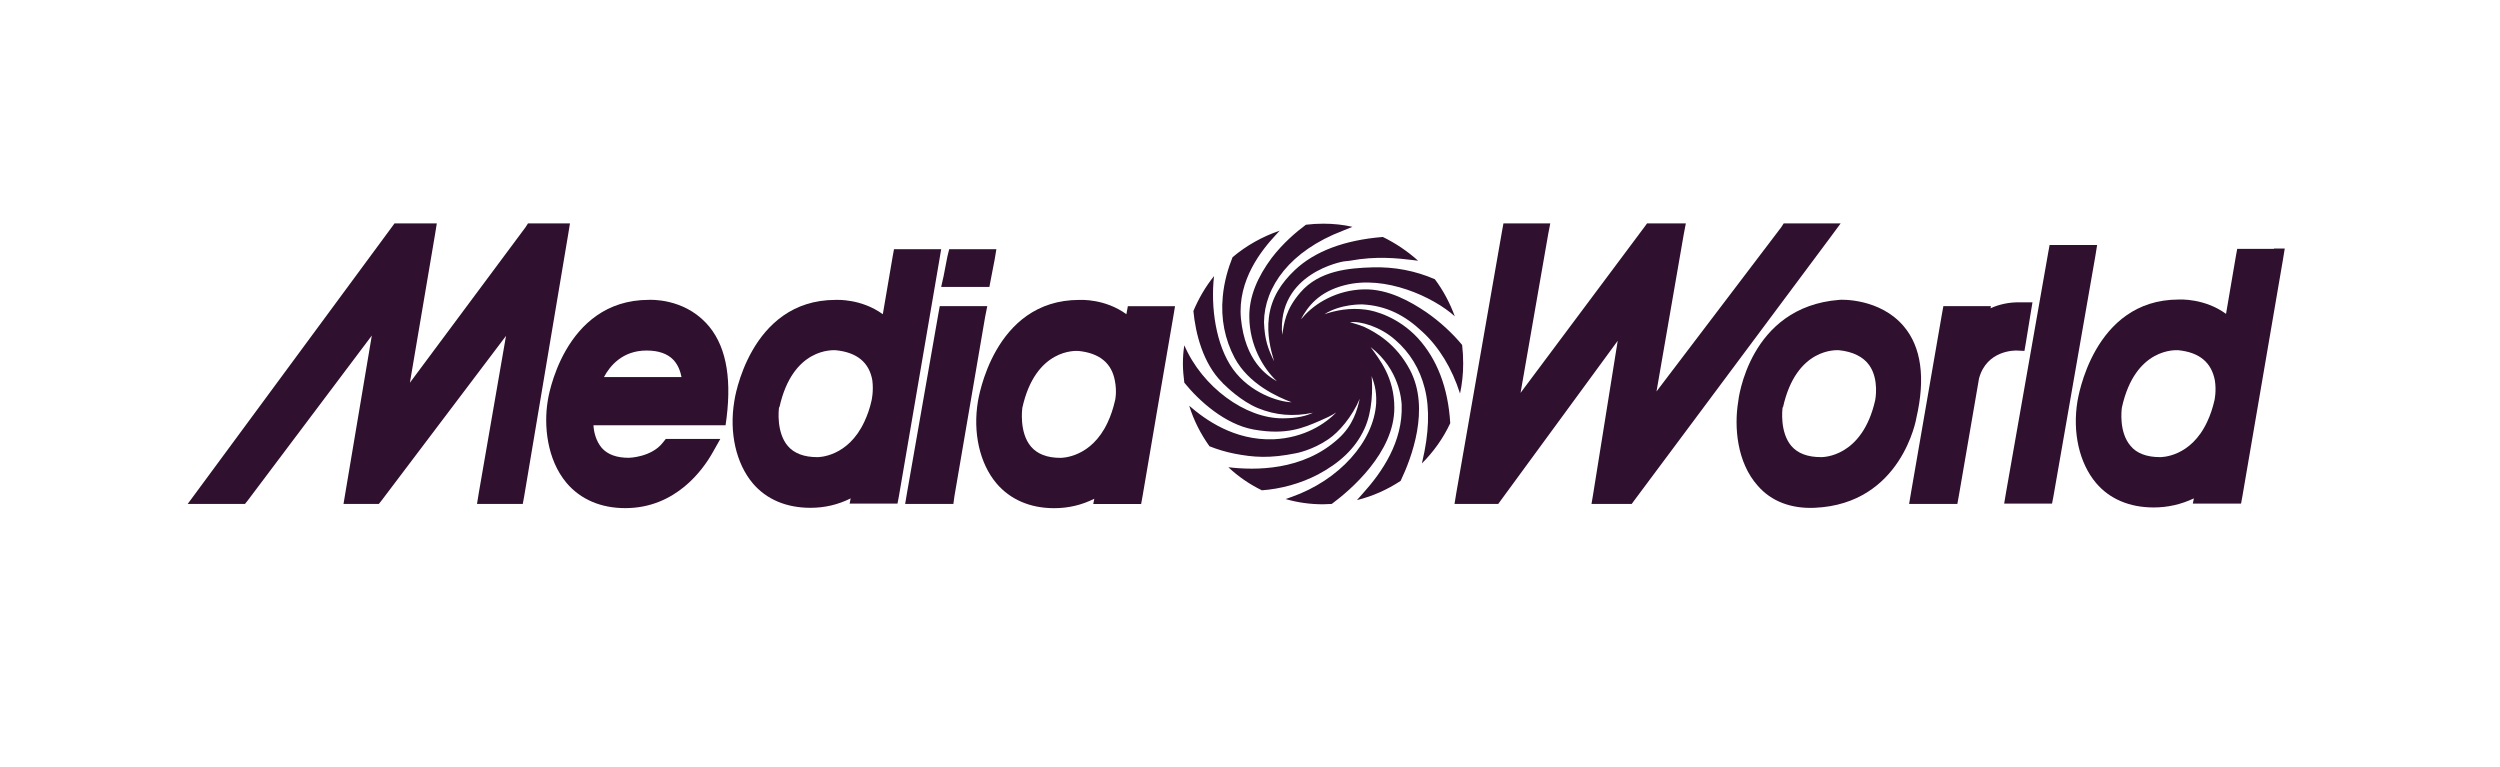 <svg width="176" height="54" viewBox="0 0 176 54" fill="none" xmlns="http://www.w3.org/2000/svg">
<path d="M128.304 15.725H125.893H125.573L125.401 15.995L116.618 27.558L118.537 16.487L118.684 15.725H117.922H116.274H115.954L115.757 15.995L107.048 27.656L108.992 16.487L109.139 15.725H108.377H106.384H105.843L105.744 16.266L102.521 34.717L102.398 35.479H103.161H105.154H105.474L105.67 35.209L113.887 23.991L112.165 34.741L112.042 35.479H112.805H114.551H114.871L115.068 35.209L128.82 16.758L129.583 15.725H128.304Z" fill="#2F102F"/>
<path d="M142.275 21.283C141.389 21.259 140.676 21.456 140.134 21.701L140.159 21.554H139.396H137.354H136.813L136.715 22.095L134.525 34.74L134.402 35.478H135.165H137.256H137.797L137.896 34.937L139.323 26.646C139.864 24.629 141.881 24.678 141.955 24.678L142.521 24.703L142.619 24.137L142.964 22.021L143.087 21.283H142.275Z" fill="#2F102F"/>
<path d="M146.875 17.248H144.833H144.292L144.193 17.789L141.217 34.715L141.094 35.453H141.856H143.923H144.464L144.563 34.936L147.515 18.011L147.638 17.248H146.875Z" fill="#2F102F"/>
<path d="M134.032 22.981C132.359 20.988 129.604 21.087 129.481 21.111C123.109 21.603 122.371 28.197 122.371 28.27C122.076 30.041 122.272 32.551 123.748 34.199C124.708 35.306 126.11 35.823 127.758 35.749C133.884 35.478 134.917 29.451 134.917 29.402C135.557 26.622 135.262 24.433 134.032 22.981ZM132.014 28.172C131.104 32.206 128.324 32.182 128.201 32.182C127.242 32.182 126.553 31.911 126.11 31.395C125.298 30.435 125.471 28.861 125.495 28.689C125.495 28.689 125.495 28.689 125.495 28.713L125.52 28.615V28.639V28.664C125.52 28.664 125.52 28.664 125.52 28.689C126.455 24.433 129.333 24.654 129.456 24.654C130.44 24.752 131.178 25.121 131.596 25.712C132.31 26.72 132.014 28.172 132.014 28.172Z" fill="#2F102F"/>
<path d="M160.083 17.52H158.041H157.5L157.401 18.061L156.713 22.096C155.187 20.988 153.465 21.087 153.391 21.087C147.315 21.087 146.282 28.147 146.257 28.221C145.888 30.435 146.38 32.6 147.561 34.002C148.52 35.134 149.923 35.725 151.62 35.725C152.629 35.725 153.564 35.503 154.449 35.085L154.375 35.454H155.138H157.229H157.77L157.869 34.913L160.723 18.258L160.846 17.495H160.083V17.52ZM155.901 28.172C155.778 28.713 155.606 29.23 155.384 29.697C154.228 32.182 152.186 32.182 152.063 32.182C151.128 32.182 150.415 31.911 149.996 31.395C149.16 30.435 149.357 28.861 149.381 28.689C150.316 24.433 153.219 24.654 153.342 24.654C154.843 24.802 155.679 25.515 155.925 26.77C156.048 27.532 155.901 28.172 155.901 28.172Z" fill="#2F102F"/>
<path d="M39.362 15.725H37.492H37.172L37 15.995L28.857 26.943L30.629 16.487L30.752 15.725H30.014H28.095H27.775L27.578 15.995L13.974 34.446L13.211 35.479H14.49H16.926H17.245L17.442 35.233L26.176 23.622L24.306 34.741L24.183 35.479H24.946H26.348H26.668L26.865 35.233L35.623 23.646L33.704 34.717L33.581 35.479H34.343H36.262H36.803L36.902 34.938L40.002 16.487L40.125 15.725H39.362Z" fill="#2F102F"/>
<path d="M81.984 21.556H79.942H79.401L79.302 22.098V22.122C77.777 21.015 76.08 21.114 75.981 21.114C69.905 21.114 68.871 28.174 68.847 28.248C68.478 30.462 68.97 32.627 70.151 34.029C71.11 35.161 72.513 35.776 74.21 35.776C75.219 35.776 76.153 35.554 77.039 35.112L76.965 35.481H77.728H79.794H80.336L80.434 34.94L81.369 29.453L81.418 29.158L82.599 22.294L82.722 21.556H81.984ZM78.491 28.223C78.368 28.765 78.195 29.281 77.974 29.749C76.818 32.233 74.751 32.233 74.653 32.233C73.718 32.233 73.029 31.963 72.586 31.446C71.725 30.437 71.971 28.74 71.971 28.715C72.906 24.484 75.784 24.705 75.907 24.705C77.408 24.853 78.269 25.566 78.491 26.821C78.638 27.559 78.515 28.199 78.491 28.223Z" fill="#2F102F"/>
<path d="M65.52 17.545H63.479H62.937L62.839 18.086L62.15 22.121C60.625 21.014 58.903 21.112 58.829 21.112C52.752 21.112 51.695 28.173 51.695 28.247C51.326 30.461 51.818 32.626 52.998 34.028C53.958 35.159 55.36 35.75 57.058 35.75C58.066 35.75 59.001 35.528 59.887 35.086L59.813 35.455H60.576H62.642H63.183L63.282 34.938L66.135 18.283L66.258 17.545H65.52ZM61.363 28.173C61.24 28.738 61.068 29.23 60.846 29.698C59.69 32.183 57.623 32.183 57.55 32.183C56.59 32.183 55.901 31.912 55.459 31.395C54.647 30.436 54.819 28.861 54.843 28.689C54.843 28.689 54.843 28.689 54.843 28.714L54.868 28.616V28.64V28.665C54.868 28.665 54.868 28.665 54.868 28.689C55.803 24.433 58.681 24.655 58.829 24.655C60.33 24.802 61.191 25.516 61.412 26.77C61.511 27.533 61.363 28.173 61.363 28.173Z" fill="#2F102F"/>
<path d="M66.675 21.554H66.158L66.06 22.095L63.846 34.74L63.723 35.478H64.485H66.576H67.118L67.191 34.937L69.356 22.292L69.504 21.554H68.741H66.675Z" fill="#2F102F"/>
<path d="M69.382 17.544H67.34H66.824L66.701 18.036L66.43 19.438L66.258 20.201H67.045H69.136H69.653L69.751 19.684L70.022 18.282L70.145 17.544H69.382Z" fill="#2F102F"/>
<path d="M49.701 22.733C48.053 20.986 45.79 21.109 45.691 21.109C39.615 21.109 38.557 28.17 38.557 28.244C38.286 29.916 38.483 32.328 39.886 34C40.87 35.157 42.296 35.772 44.019 35.772C47.586 35.772 49.505 33.041 50.169 31.86L50.71 30.901H49.603H47.167H46.872L46.675 31.147C45.864 32.204 44.264 32.229 44.264 32.229C43.428 32.229 42.788 32.008 42.37 31.54C41.952 31.048 41.804 30.409 41.78 29.941H50.513H51.079L51.153 29.4C51.522 26.399 51.054 24.16 49.701 22.733ZM42.518 26.546C42.936 25.759 43.822 24.677 45.519 24.677C46.356 24.677 46.995 24.898 47.413 25.341C47.758 25.71 47.906 26.177 47.979 26.546H42.518Z" fill="#2F102F"/>
<path d="M90.264 23.57C90.412 22.734 90.486 21.824 91.543 20.593C92.872 19.044 94.963 18.871 96.611 18.822C98.161 18.773 99.662 19.068 101.015 19.659C101.605 20.446 102.073 21.331 102.417 22.266C100.916 20.913 97.522 19.339 94.668 20.077C92.823 20.544 92.06 21.602 91.593 22.463C91.642 22.414 91.691 22.389 91.716 22.34C92.577 21.331 94.126 20.421 95.996 20.372C97.743 20.323 99.342 21.258 100.4 21.971C101.359 22.635 102.245 23.447 102.934 24.284C102.983 24.702 103.008 25.145 103.008 25.588C103.008 26.326 102.934 27.014 102.786 27.703C102.22 25.932 101.31 24.431 100.129 23.349C98.924 22.217 97.644 21.528 95.922 21.43C95.898 21.43 94.397 21.381 93.241 22.119C94.053 21.848 95.012 21.651 96.144 21.799C96.783 21.873 98.432 22.316 99.809 23.792C101.162 25.268 101.95 27.285 102.097 29.794C101.605 30.852 100.916 31.812 100.105 32.623L100.129 32.501C100.597 30.532 100.67 28.786 100.301 27.334C99.957 25.981 99.268 24.825 98.21 23.915C97.177 23.004 95.775 22.586 95.037 22.685C95.283 22.758 95.652 22.857 96.021 23.004C96.857 23.398 98.284 24.185 99.268 26.055C100.695 28.786 99.367 32.255 98.604 33.854C97.669 34.469 96.636 34.936 95.529 35.207L95.922 34.764C97.3 33.239 98.776 31.098 98.678 28.491V28.466C98.653 28.22 98.555 26.03 96.488 24.431C97.103 25.292 98.161 26.547 98.161 28.712C98.161 31.861 95.086 34.493 93.757 35.477C93.561 35.477 93.364 35.502 93.142 35.502C92.232 35.502 91.347 35.379 90.51 35.133L90.928 34.985C94.274 33.804 96.71 31.098 96.882 28.392C96.931 27.408 96.685 26.842 96.562 26.473C96.636 27.359 96.636 28.958 96.045 30.213C95.406 31.59 94.299 32.599 92.773 33.411C91.543 34.05 90.166 34.419 88.837 34.518C87.976 34.1 87.189 33.558 86.475 32.894C88.345 33.115 91.716 33.165 94.225 30.877C95.258 29.942 95.553 28.86 95.726 28.072C95.184 29.352 94.249 30.434 93.511 30.926C92.404 31.689 91.248 31.91 91.224 31.91C89.403 32.279 88.271 32.205 86.894 31.935C86.279 31.812 85.713 31.64 85.147 31.418C84.532 30.557 84.04 29.598 83.72 28.564C84.827 29.524 86.869 31.024 89.649 30.926C91.863 30.828 93.339 29.794 94.077 29.032C93.708 29.278 93.315 29.45 92.921 29.622C91.765 30.114 90.584 30.655 88.247 30.237C86.23 29.868 84.409 28.22 83.376 26.941C83.326 26.522 83.277 26.08 83.277 25.637C83.277 25.194 83.302 24.751 83.376 24.308C84.63 27.236 87.681 29.475 90.313 29.45C91.297 29.45 91.986 29.278 92.429 29.056C91.051 29.352 89.772 29.229 88.567 28.736C87.361 28.244 86.279 27.162 86.23 27.113C86.18 27.064 86.082 26.99 86.057 26.941C84.68 25.588 84.163 23.447 84.015 21.897C84.384 21.012 84.876 20.175 85.467 19.437C85.221 21.627 85.59 24.284 86.795 25.981C88.001 27.654 89.993 28.294 90.928 28.318C89.944 27.949 87.902 27.039 86.918 25.194C86.23 23.89 85.934 22.439 86.082 20.889C86.18 19.806 86.475 18.847 86.771 18.109C87.73 17.297 88.862 16.657 90.092 16.239L89.797 16.559C88.837 17.592 87.115 19.708 87.361 22.414C87.656 25.44 89.206 26.449 89.895 26.842C88.886 25.883 87.976 24.284 87.952 22.34C87.927 20.864 88.542 19.486 89.526 18.158C90.338 17.1 91.273 16.313 91.937 15.821C92.331 15.772 92.749 15.747 93.167 15.747C93.88 15.747 94.569 15.821 95.209 15.969L94.545 16.239C90.805 17.666 89.009 20.2 88.985 22.685C89.034 23.915 89.255 24.53 89.698 25.44C89.452 24.604 89.182 23.57 89.329 22.34C89.501 20.962 90.215 19.905 91.15 19.019C92.552 17.691 94.643 16.903 97.349 16.682C98.26 17.125 99.096 17.691 99.834 18.355L99.44 18.306C98.407 18.183 96.882 18.01 95.037 18.355L94.594 18.404C94.594 18.404 89.895 19.191 90.264 23.57Z" fill="#2F102F"/>
</svg>
